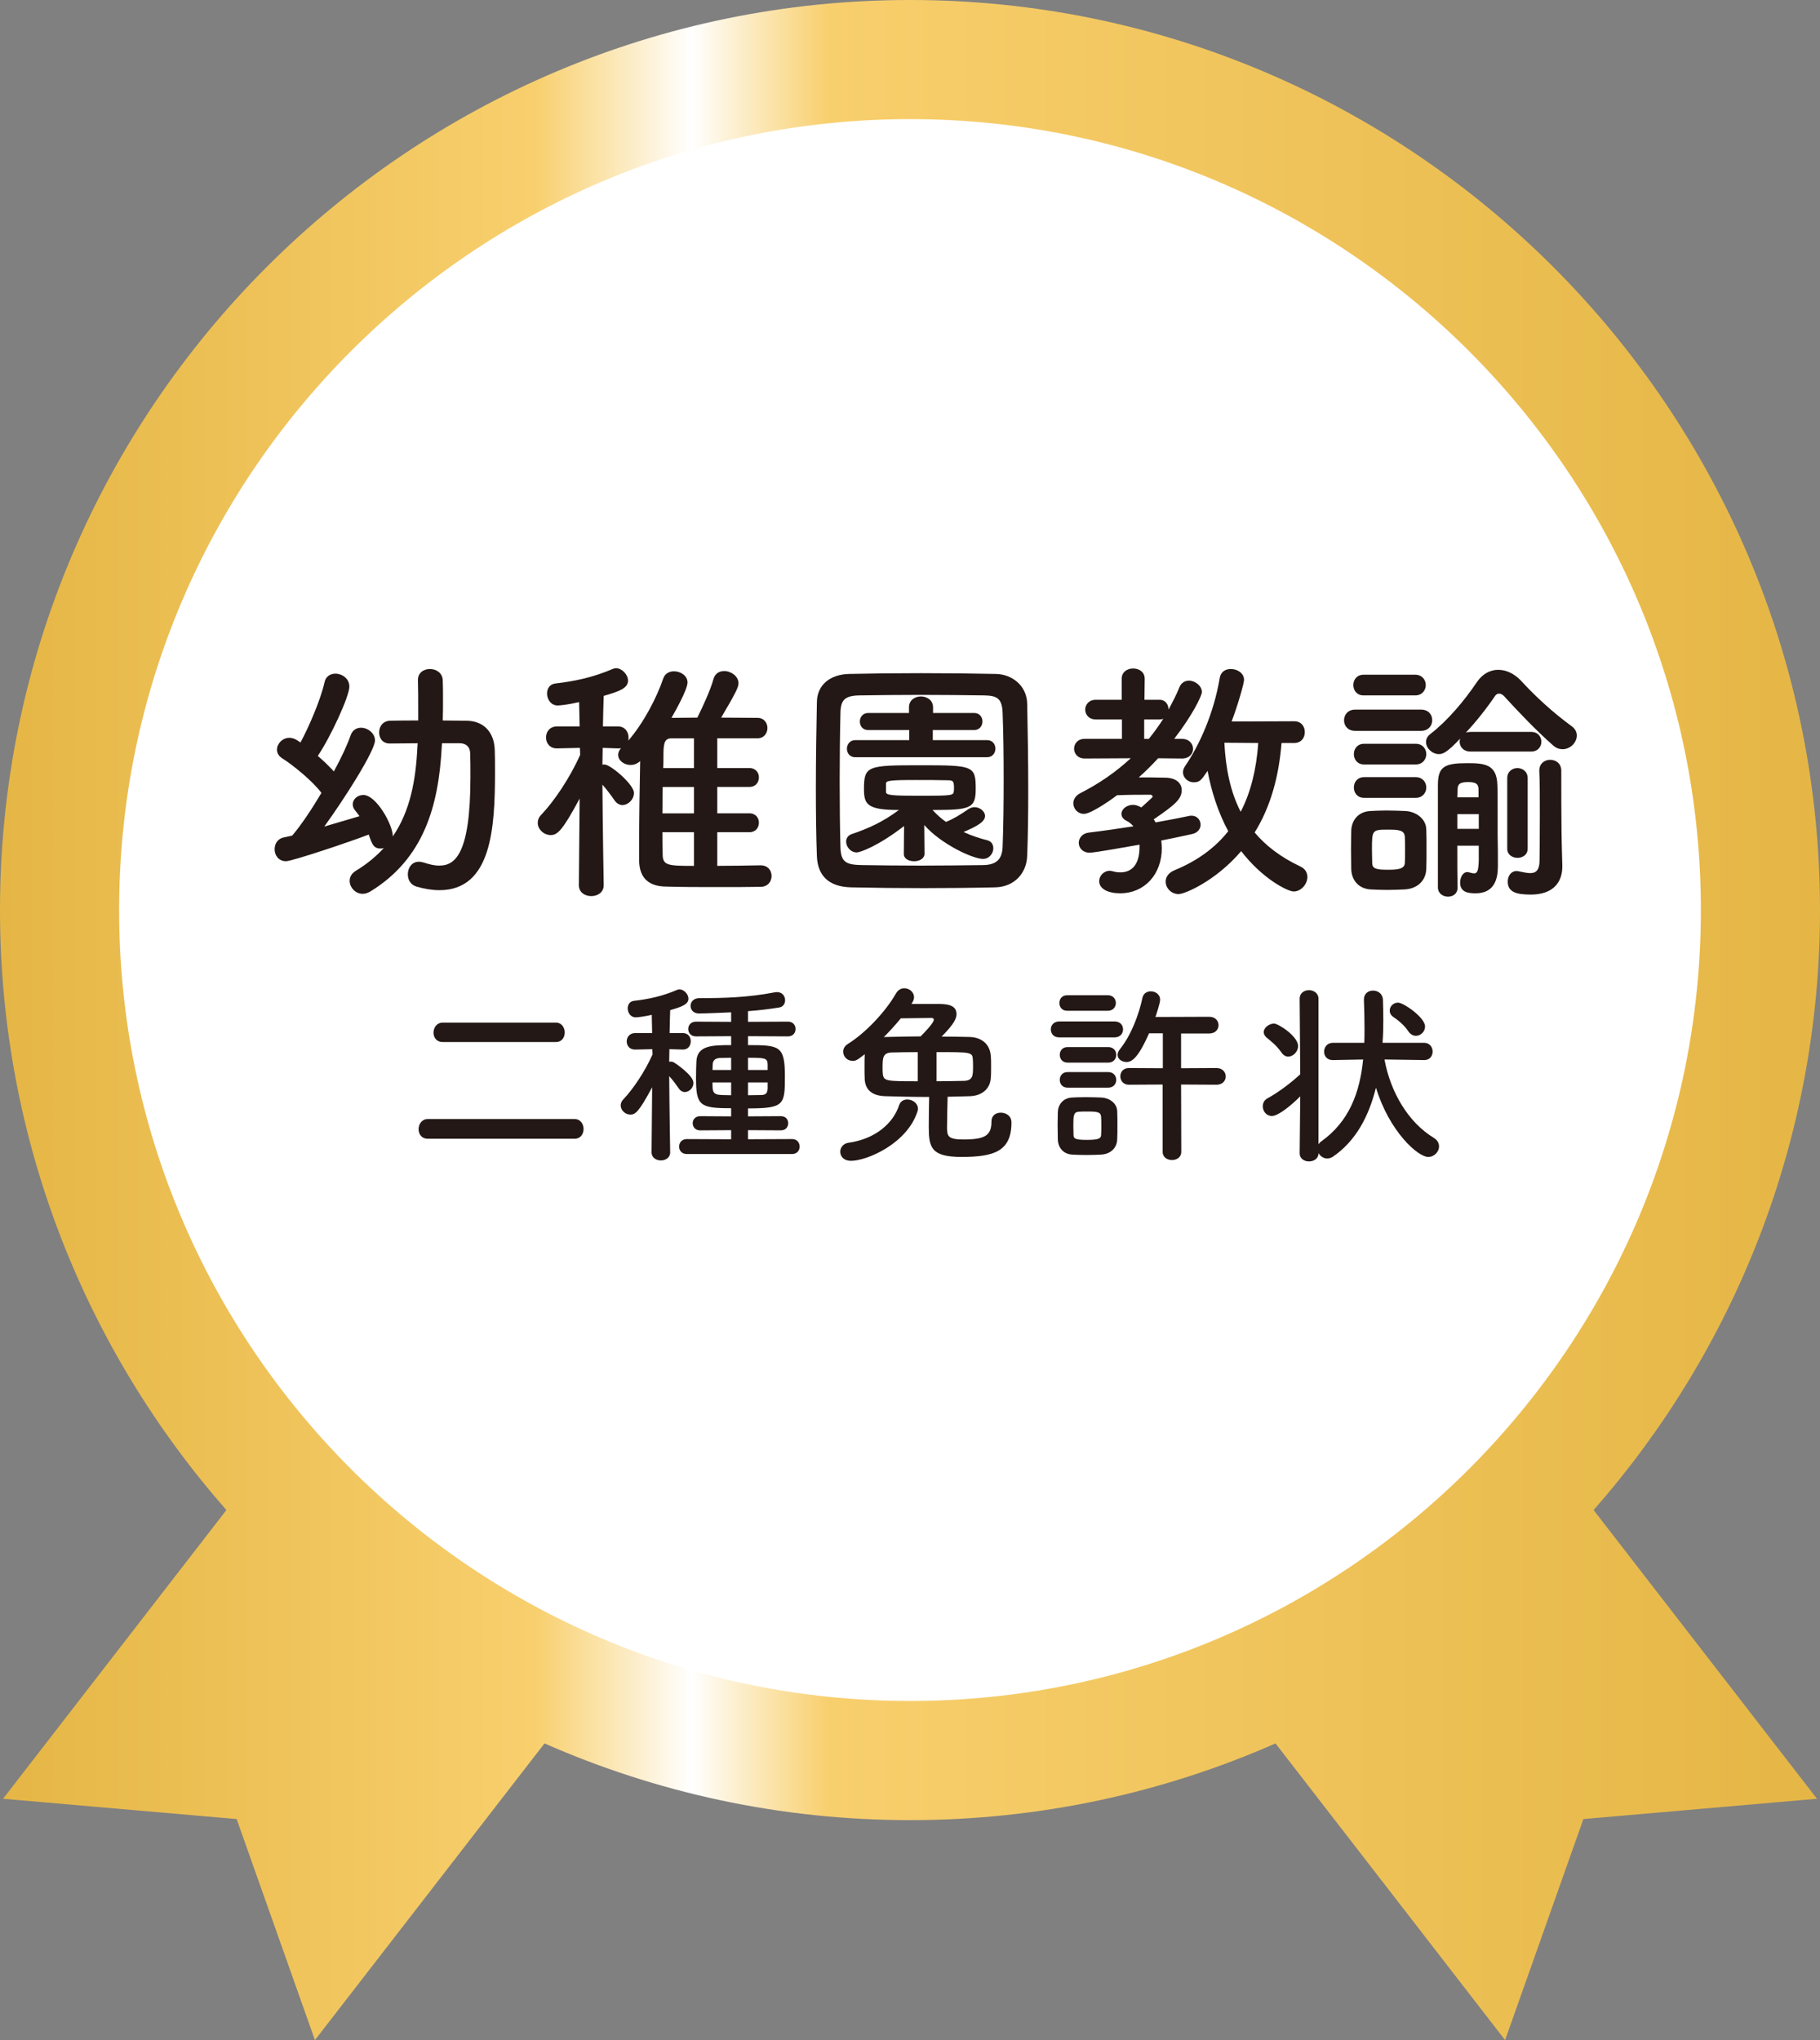 <?xml version="1.0" encoding="utf-8"?>
<!-- Generator: Adobe Illustrator 15.1.0, SVG Export Plug-In . SVG Version: 6.00 Build 0)  -->
<!DOCTYPE svg PUBLIC "-//W3C//DTD SVG 1.1//EN" "http://www.w3.org/Graphics/SVG/1.1/DTD/svg11.dtd">
<svg version="1.1" id="レイヤー_1" xmlns="http://www.w3.org/2000/svg" xmlns:xlink="http://www.w3.org/1999/xlink" x="0px"
	 y="0px" width="167.814px" height="188.095px" viewBox="0 0 167.814 188.095" enable-background="new 0 0 167.814 188.095"
	 xml:space="preserve">
<rect x="0" y="0" width="167.814" height="188.095" fill="#808080" stroke="none"/>
<g>
	<g>
		<circle fill="#FFFFFF" cx="83.873" cy="82.307" r="78.415"/>
	</g>
	<g>
		<linearGradient id="SVGID_1_" gradientUnits="userSpaceOnUse" x1="0" y1="94.048" x2="167.815" y2="94.048">
			<stop  offset="0" style="stop-color:#E5B645"/>
			<stop  offset="0.294" style="stop-color:#F8CF6D"/>
			<stop  offset="0.38" style="stop-color:#FFFFFF"/>
			<stop  offset="0.455" style="stop-color:#F8CF6D"/>
			<stop  offset="1" style="stop-color:#E5B645"/>
		</linearGradient>
		<path fill="url(#SVGID_1_)" d="M167.814,83.907C167.814,37.641,130.174,0,83.907,0S0,37.641,0,83.907
			c0,21.175,7.888,40.539,20.875,55.318L0.28,165.844l21.54,1.871l7.218,20.38l21.168-27.355c10.32,4.545,21.721,7.074,33.702,7.074
			s23.382-2.529,33.702-7.074l21.168,27.355l7.219-20.38l21.539-1.871l-20.596-26.618
			C159.926,124.446,167.814,105.082,167.814,83.907z M10.984,83.907c0-40.21,32.713-72.924,72.923-72.924
			s72.923,32.714,72.923,72.924c0,40.209-32.713,72.922-72.923,72.922S10.984,124.116,10.984,83.907z"/>
	</g>
	<g>
		<g>
			<path fill="#231815" d="M40.754,68.528l-0.024,0.357c-0.286,5.438-1.669,10.303-6.582,13.308
				c-0.238,0.144-0.478,0.215-0.716,0.215c-0.668,0-1.192-0.597-1.192-1.192c0-0.334,0.167-0.691,0.572-0.93
				c1.025-0.621,1.885-1.336,2.576-2.1c-0.096,0.023-0.191,0.048-0.286,0.048c-0.668,0-0.812-0.429-1.098-1.288
				c-1.74,0.668-7.06,2.457-7.632,2.457c-0.691,0-1.049-0.549-1.049-1.098c0-0.5,0.262-0.978,0.858-1.097
				c0.215-0.048,0.477-0.095,0.763-0.167c0.812-0.954,1.789-2.409,2.695-3.936c-0.811-1.097-2.671-2.6-3.625-3.195
				c-0.334-0.215-0.477-0.501-0.477-0.787c0-0.549,0.5-1.098,1.145-1.098c0.19,0,0.382,0.049,0.572,0.144
				c0.143,0.071,0.286,0.19,0.453,0.286c0.763-1.407,1.86-3.936,2.218-5.557c0.119-0.549,0.549-0.787,1.002-0.787
				c0.62,0,1.288,0.453,1.288,1.192c0,0.882-1.693,4.579-2.91,6.392c0.524,0.453,1.05,0.954,1.479,1.432
				c0.692-1.265,1.24-2.457,1.551-3.34c0.167-0.477,0.548-0.691,0.954-0.691c0.62,0,1.287,0.501,1.287,1.169
				c0,0.954-2.79,5.343-4.674,7.942c1.288-0.383,2.527-0.74,3.243-0.955c-0.119-0.166-0.238-0.334-0.357-0.477
				c-0.191-0.215-0.263-0.405-0.263-0.621c0-0.477,0.453-0.857,0.978-0.857c1.193,0,2.72,2.742,2.72,3.816
				c1.598-2.338,2.122-5.176,2.266-8.276l0.023-0.31c-0.883,0-1.789,0.023-2.552,0.023h-0.024c-0.667,0-0.978-0.501-0.978-1.025
				c0-0.525,0.334-1.05,1.002-1.074c0.811-0.023,1.693-0.023,2.6-0.023c0-0.381,0-0.739,0-1.121c0-0.906,0-1.813-0.024-2.575
				c0-0.024,0-0.024,0-0.048c0-0.668,0.549-1.002,1.098-1.002c0.596,0,1.169,0.357,1.192,1.05c0.023,0.548,0.023,1.169,0.023,1.788
				c0,0.621,0,1.265-0.023,1.908c0.739,0,1.503,0.023,2.218,0.023c1.574,0.024,2.528,1.074,2.576,2.695
				c0.023,0.572,0.023,1.288,0.023,2.051c0,5.129-0.31,10.876-5.128,10.876c-0.667,0-1.383-0.119-2.122-0.334
				c-0.549-0.167-0.787-0.644-0.787-1.12c0-0.597,0.357-1.17,1.025-1.17c0.119,0,0.263,0.024,0.43,0.072
				c0.501,0.167,0.978,0.286,1.431,0.286c1.407,0,2.886-0.906,2.886-8.181c0-0.858,0-1.621-0.023-2.17
				c-0.024-0.668-0.453-0.93-0.954-0.93H40.754z"/>
			<path fill="#231815" d="M70.141,79.784c0.668,0,1.002,0.478,1.002,0.979c0,0.5-0.334,1.002-1.025,1.002
				c-1.192,0.023-2.528,0.023-3.888,0.023c-1.669,0-3.387,0-4.865-0.048c-1.407-0.024-2.408-0.667-2.433-2.385
				c0-0.478,0-0.978,0-1.503c0-2.408,0.048-5.223,0.096-7.68c-0.263,0.239-0.572,0.357-0.883,0.357c-0.596,0-1.145-0.404-1.145-0.93
				c0-0.19,0.071-0.405,0.263-0.619c-0.096,0.023-0.167,0.023-0.286,0.023l-1.407-0.049c0,0.525-0.024,1.051-0.024,1.551
				c0.048,0,0.119-0.023,0.167-0.023c0.597,0,2.743,1.86,2.743,2.623c0,0.597-0.525,1.121-1.073,1.121
				c-0.238,0-0.525-0.143-0.716-0.43c-0.31-0.453-0.739-1.025-1.121-1.454c0.024,3.744,0.119,9.253,0.119,9.253v0.024
				c0,0.668-0.572,1.002-1.145,1.002s-1.145-0.334-1.145-1.002v-0.024l0.071-7.965c-1.598,2.98-2.051,3.362-2.671,3.362
				s-1.192-0.524-1.192-1.12c0-0.264,0.095-0.525,0.334-0.764c1.145-1.192,2.623-3.363,3.577-5.51l-0.023-0.645l-2.1,0.049h-0.023
				c-0.668,0-1.002-0.501-1.002-1.002c0-0.524,0.334-1.025,1.025-1.025h2.075l-0.048-2.242c-1.025,0.238-1.765,0.311-1.979,0.311
				c-0.62,0-0.978-0.572-0.978-1.098c0-0.453,0.238-0.858,0.763-0.93c1.86-0.215,3.506-0.572,5.343-1.359
				c0.071-0.024,0.167-0.048,0.263-0.048c0.524,0,1.097,0.572,1.097,1.146c0,0.715-0.858,1.001-2.242,1.406
				c-0.023,0.5-0.047,1.574-0.071,2.814h1.384c0.667,0,0.978,0.525,0.978,1.025c0,0.096,0,0.191-0.024,0.285
				c1.407-1.621,2.624-3.958,3.22-5.723c0.167-0.477,0.573-0.668,1.002-0.668c0.597,0,1.24,0.406,1.24,1.025
				c0,0.668-1.169,2.719-1.479,3.268c0.739,0,1.55-0.023,2.385-0.023c0.524-1.05,1.217-2.576,1.479-3.53
				c0.144-0.548,0.549-0.763,1.002-0.763c0.62,0,1.312,0.477,1.312,1.121c0,0.381-0.262,0.906-1.598,3.172
				c1.216,0,2.385,0.023,3.362,0.023c0.597,0,0.906,0.477,0.906,0.93c0,0.478-0.31,0.955-0.93,0.955h-0.023c0,0,0,0-3.673,0v2.742
				h2.957c0.596,0,0.882,0.43,0.882,0.858c0,0.453-0.286,0.882-0.882,0.882h-2.957v2.434h2.957c0.596,0,0.882,0.43,0.882,0.858
				c0,0.453-0.286,0.882-0.882,0.882h-2.957v3.102c1.312,0,2.694-0.024,3.982-0.049H70.141z M63.988,72.558h-2.886
				c0,0.812-0.024,1.623-0.024,2.434h2.91V72.558z M63.988,76.731h-2.91c0,0.716,0,1.408,0.024,2.052c0,1.025,0.524,1.05,2.886,1.05
				V76.731z M63.988,68.075h-2.1c-0.715,0-0.715,0.667-0.715,1.813c0,0.309,0,0.619-0.024,0.93h2.839V68.075z"/>
			<path fill="#231815" d="M91.779,81.812c-2.099,0.049-4.364,0.072-6.63,0.072s-4.531-0.023-6.678-0.072
				c-2.075-0.047-3.077-1.097-3.148-2.861c-0.071-1.789-0.096-4.007-0.096-6.272c0-2.767,0.048-5.629,0.096-7.966
				c0.024-1.526,1.169-2.528,2.957-2.576c2.075-0.047,4.341-0.071,6.654-0.071s4.65,0.024,6.893,0.071
				c1.455,0.024,2.862,1.05,2.886,2.768c0.048,2.432,0.096,5.199,0.096,7.846c0,2.194-0.024,4.316-0.096,6.129
				C94.665,80.548,93.497,81.765,91.779,81.812z M92.543,71.866c0-2.146-0.024-4.269-0.096-6.129
				c-0.048-1.359-0.524-1.598-1.693-1.621c-1.789-0.024-3.84-0.049-5.843-0.049c-2.027,0-3.983,0.024-5.652,0.049
				c-1.359,0.023-1.741,0.404-1.765,1.621c-0.048,1.932-0.072,4.15-0.072,6.32s0.024,4.293,0.072,6.082
				c0.047,1.359,0.524,1.598,2.003,1.621c1.646,0.023,3.458,0.048,5.366,0.048c1.884,0,3.863-0.024,5.795-0.048
				c1.336-0.023,1.741-0.645,1.789-1.693C92.519,76.159,92.543,74.013,92.543,71.866z M83.36,76.159
				c-2.408,1.861-4.054,2.433-4.364,2.433c-0.572,0-0.978-0.524-0.978-1.001c0-0.287,0.167-0.573,0.524-0.691
				c1.479-0.502,2.838-1.098,4.341-2.219c-2.934,0-3.22-0.525-3.22-1.932c0-2.146,0.334-2.193,5.199-2.193
				c4.913,0,5.104,0.047,5.104,2.193c0,1.789-0.501,1.932-3.982,1.932c0.381,0.406,0.787,0.787,1.24,1.098
				c0.715-0.287,1.287-0.645,2.051-1.169c0.19-0.119,0.382-0.19,0.572-0.19c0.501,0,0.978,0.381,0.978,0.811
				c0,0.525-0.691,0.93-1.979,1.479c0.764,0.357,1.526,0.596,2.194,0.764c0.382,0.096,0.549,0.405,0.549,0.738
				c0,0.453-0.357,0.979-0.954,0.979c-0.906,0-3.84-1.336-5.414-3.125l0.024,2.648c0,0.453-0.478,0.691-0.954,0.691
				c-0.478,0-0.954-0.215-0.954-0.668c0-0.023,0-0.023,0-0.023L83.36,76.159z M78.854,69.815c-0.501,0-0.764-0.381-0.764-0.787
				c0-0.381,0.263-0.787,0.764-0.787h4.984v-0.93h-3.792c-0.501,0-0.764-0.382-0.764-0.787c0-0.382,0.263-0.787,0.764-0.787h3.768
				v-0.524c0-0.668,0.549-1.002,1.098-1.002c0.548,0,1.121,0.334,1.121,1.002v0.524h3.792c0.501,0,0.763,0.382,0.763,0.787
				c0,0.381-0.262,0.787-0.763,0.787h-3.816v0.93h5.009c0.501,0,0.763,0.381,0.763,0.787c0,0.382-0.262,0.787-0.763,0.787H78.854z
				 M81.691,72.987c0,0.334,0.334,0.382,3.362,0.382c2.743,0,2.838-0.048,2.886-0.382c0.024-0.072,0.024-0.215,0.024-0.357
				c0-0.668-0.119-0.691-0.691-0.691c-0.74-0.023-1.837-0.023-2.887-0.023c-2.433,0-2.671,0.07-2.694,0.332
				C81.691,72.247,81.691,72.247,81.691,72.987z"/>
			<path fill="#231815" d="M105.238,74.442c0.047-0.048,1.049-0.93,1.049-0.978c0-0.071-0.095-0.19-0.19-0.19
				c-1.098,0-2.075,0-3.101,0.047c-0.144,0.119-2.313,1.717-3.053,1.717c-0.572,0-0.978-0.477-0.978-0.977
				c0-0.334,0.19-0.692,0.644-0.931c1.741-0.884,3.291-1.956,4.65-3.22l-4.245,0.023c-0.644,0-0.978-0.453-0.978-0.906
				s0.334-0.906,0.978-0.906h3.435v-1.789h-2.409c-0.644,0-0.978-0.453-0.978-0.906s0.334-0.906,0.978-0.906h2.386v-1.932
				c0-0.645,0.524-0.954,1.049-0.954c0.549,0,1.073,0.31,1.073,0.954l-0.023,1.932h1.383c0.572,0,0.835,0.453,0.835,0.906
				c0.357-0.667,0.716-1.335,1.002-2.051c0.167-0.43,0.524-0.619,0.882-0.619c0.572,0,1.192,0.477,1.192,1.049
				c0,0.357-0.906,2.193-2.552,4.316h0.691c0.692,0,1.05,0.453,1.05,0.93c0,0.43-0.334,0.883-1.025,0.883h-0.024l-2.17-0.023
				c-0.572,0.619-1.169,1.217-1.789,1.765c0.812,0,1.67,0,2.457,0.024c1.073,0.023,1.502,0.572,1.502,1.145
				c0,0.811-0.548,1.311-2.575,2.695c0.048,0.095,0.119,0.19,0.167,0.285c1.216-0.215,2.289-0.429,3.101-0.596
				c0.071-0.023,0.143-0.023,0.214-0.023c0.525,0,0.835,0.404,0.835,0.834c0,0.357-0.238,0.74-0.787,0.859
				c-0.763,0.166-1.74,0.381-2.838,0.596c0.024,0.238,0.048,0.477,0.048,0.715c0,2.41-1.598,4.15-3.84,4.15
				c-1.121,0-1.932-0.405-1.932-1.121c0-0.477,0.405-0.953,0.978-0.953c0.071,0,0.191,0.023,0.286,0.047
				c0.238,0.072,0.478,0.096,0.691,0.096c1.098,0,1.766-0.764,1.766-2.361c0-0.071,0-0.119,0-0.19
				c-1.121,0.19-4.103,0.739-4.604,0.739c-0.644,0-1.001-0.453-1.001-0.906c0-0.43,0.31-0.883,0.978-0.954
				c1.24-0.144,2.671-0.358,4.055-0.572c-0.167-0.215-0.382-0.382-0.62-0.501c-0.334-0.167-0.478-0.405-0.478-0.645
				c0-0.429,0.478-0.834,1.073-0.834c0.215,0,0.43,0.071,0.668,0.19L105.238,74.442z M105.93,68.122
				c0.477-0.596,0.93-1.217,1.335-1.859c-0.095,0.047-0.214,0.07-0.357,0.07H105.5v1.789H105.93z M118.164,68.504
				c-0.238,3.005-0.978,5.843-2.48,8.252c1.026,1.216,2.386,2.266,4.198,3.124c0.477,0.215,0.667,0.597,0.667,0.979
				c0,0.644-0.572,1.335-1.264,1.335c-0.549,0-2.886-1.169-4.842-3.72c-2.313,2.719-5.175,3.959-5.771,3.959
				c-0.691,0-1.192-0.572-1.192-1.146c0-0.405,0.239-0.811,0.812-1.05c2.146-0.882,3.768-2.098,4.96-3.601
				c-0.953-1.765-1.55-3.673-1.907-5.558c-0.597,0.883-0.739,1.05-1.288,1.05c-0.501,0-0.978-0.405-0.978-0.931
				c0-0.19,0.071-0.381,0.214-0.596c1.288-1.884,2.624-4.817,3.172-8.085c0.096-0.597,0.549-0.835,1.026-0.835
				c0.596,0,1.216,0.382,1.216,1.002c0,0.311-0.549,2.266-1.145,3.84l5.771-0.023c0.668,0,0.978,0.5,0.978,1.002
				c0,0.5-0.31,1.001-0.978,1.001H118.164z M112.894,68.479c0.119,2.361,0.549,4.508,1.503,6.368
				c0.954-1.837,1.454-3.983,1.621-6.344L112.894,68.479z"/>
			<path fill="#231815" d="M124.952,67.383c-0.691,0-1.025-0.478-1.025-0.978c0-0.477,0.334-0.979,1.025-0.979h6.081
				c0.692,0,1.026,0.478,1.026,0.979c0,0.477-0.334,0.978-1.026,0.978H124.952z M129.531,82.003
				c-0.501,0.023-1.05,0.047-1.622,0.047c-0.549,0-1.073-0.023-1.55-0.047c-1.073-0.072-1.741-0.835-1.766-1.885
				c0-0.619-0.023-1.24-0.023-1.836s0.023-1.168,0.023-1.693c0.024-0.906,0.597-1.741,1.741-1.813
				c0.453-0.023,0.954-0.048,1.479-0.048c0.62,0,1.24,0.024,1.789,0.048c0.906,0.048,1.884,0.668,1.908,1.693
				c0.023,0.548,0.023,1.192,0.023,1.836c0,0.645,0,1.265-0.023,1.789C131.486,81.168,130.724,81.931,129.531,82.003z
				 M125.739,64.116c-0.645,0-0.954-0.478-0.954-0.955c0-0.477,0.31-0.953,0.954-0.953h4.746c0.644,0,0.978,0.477,0.978,0.953
				c0,0.478-0.334,0.955-0.978,0.955H125.739z M125.787,70.483c-0.645,0-0.954-0.477-0.954-0.954s0.31-0.954,0.954-0.954h4.746
				c0.644,0,0.978,0.477,0.978,0.954s-0.334,0.954-0.978,0.954H125.787z M125.787,73.56c-0.645,0-0.954-0.477-0.954-0.953
				c0-0.478,0.31-0.955,0.954-0.955h4.746c0.644,0,0.978,0.478,0.978,0.955c0,0.477-0.334,0.953-0.978,0.953H125.787z
				 M129.555,78.378c0-0.453,0-0.906-0.023-1.24c-0.048-0.572-0.501-0.645-1.503-0.645c-1.526,0-1.526,0.024-1.526,1.86
				c0,0.454,0.024,0.907,0.024,1.265c0.023,0.477,0.405,0.572,1.431,0.572c0.858,0,1.526-0.048,1.574-0.597
				C129.555,79.261,129.555,78.808,129.555,78.378z M135.589,69.291c-0.668,0-1.002-0.453-1.002-0.906
				c0-0.097,0.024-0.19,0.048-0.286c-1.169,1.24-1.574,1.431-1.955,1.431c-0.62,0-1.193-0.548-1.193-1.12
				c0-0.264,0.12-0.525,0.406-0.74c1.573-1.217,3.124-3.053,4.293-4.793c0.524-0.764,1.239-1.121,1.955-1.121
				c0.739,0,1.503,0.357,2.123,1.025c1.383,1.502,2.957,2.934,4.65,4.174c0.334,0.238,0.477,0.549,0.477,0.858
				c0,0.644-0.596,1.264-1.312,1.264c-0.286,0-0.596-0.095-0.882-0.357c-1.526-1.336-3.292-3.196-4.532-4.556
				c-0.119-0.119-0.286-0.215-0.429-0.215c-0.144,0-0.286,0.072-0.382,0.215c-0.811,1.193-1.741,2.361-2.695,3.387
				c0.119-0.047,0.263-0.071,0.43-0.071h5.581c0.644,0,0.954,0.453,0.954,0.906s-0.311,0.906-0.954,0.906H135.589z M134.396,81.836
				c0,0.572-0.43,0.835-0.883,0.835s-0.93-0.287-0.93-0.859c0,0,0,0,0-9.443c0-1.694,0.62-2.004,2.694-2.004
				c1.574,0,2.743,0.071,2.791,2.027c0.023,0.43,0.023,1.406,0.023,2.337c0,0.954,0,1.884,0,2.266
				c0.024,0.812,0.024,2.075,0.024,2.743c0,0.047,0,0.071,0,0.119c0,1.168-0.311,2.504-2.052,2.504
				c-0.691,0-1.431-0.096-1.431-0.978c0-0.478,0.238-0.978,0.668-0.978c0.048,0,0.096,0,0.143,0.023
				c0.191,0.048,0.358,0.096,0.478,0.096c0.286,0,0.405-0.238,0.429-1.193v-1.359h-1.979c0,1.503,0,2.91,0.024,3.84V81.836z
				 M136.328,72.845c0-0.477-0.119-0.74-0.954-0.74s-0.978,0.239-0.978,0.74l-0.024,0.668h1.956V72.845z M136.352,75.063h-1.979
				v1.359h1.979V75.063z M138.976,71.747c0-0.619,0.477-0.93,0.93-0.93c0.478,0,0.954,0.311,0.954,0.93v6.512
				c0,0.549-0.477,0.834-0.93,0.834c-0.478,0-0.954-0.285-0.954-0.834V71.747z M141.98,75.063c0-1.454,0-2.981-0.048-3.983
				c0-0.023,0-0.023,0-0.047c0-0.645,0.501-0.979,1.002-0.979c0.524,0,1.025,0.334,1.025,1.002c0,2.027,0,4.055,0.023,5.676
				c0,0.334,0.048,2.338,0.072,3.077c0,0.024,0,0.071,0,0.095c0,1.359-0.764,2.576-2.91,2.576c-1.335,0-2.122-0.238-2.122-1.192
				c0-0.501,0.286-0.978,0.811-0.978c0.071,0,0.119,0,0.19,0.023c0.382,0.072,0.764,0.167,1.073,0.167
				c0.501,0,0.859-0.238,0.859-1.192C141.957,79.308,141.98,77.257,141.98,75.063z"/>
			<path fill="#231815" d="M39.436,104.987c-0.572,0-0.841-0.43-0.841-0.877c0-0.466,0.305-0.932,0.841-0.932h13.567
				c0.52,0,0.806,0.466,0.806,0.913c0,0.448-0.269,0.896-0.806,0.896H39.436z M40.814,96.073c-0.573,0-0.842-0.43-0.842-0.859
				c0-0.465,0.305-0.93,0.842-0.93h10.452c0.52,0,0.806,0.465,0.806,0.912s-0.269,0.877-0.806,0.877H40.814z"/>
			<path fill="#231815" d="M61.795,106.239c0,0.502-0.429,0.752-0.858,0.752s-0.859-0.25-0.859-0.752v-0.018l0.054-5.978
				c-1.199,2.237-1.539,2.523-2.005,2.523c-0.465,0-0.895-0.394-0.895-0.841c0-0.197,0.071-0.395,0.25-0.573
				c0.859-0.896,1.969-2.523,2.686-4.135l-0.019-0.483l-1.575,0.036h-0.018c-0.52,0-0.77-0.376-0.77-0.751
				c0-0.395,0.269-0.77,0.787-0.77h1.558l-0.036-1.684c-0.77,0.18-1.324,0.232-1.485,0.232c-0.466,0-0.733-0.429-0.733-0.823
				c0-0.339,0.179-0.644,0.572-0.698c1.396-0.16,2.631-0.429,4.01-1.02c0.054-0.018,0.125-0.035,0.196-0.035
				c0.394,0,0.823,0.43,0.823,0.857c0,0.538-0.645,0.753-1.683,1.057c-0.018,0.377-0.035,1.182-0.054,2.113h1.218
				c0.501,0,0.733,0.375,0.733,0.751c0,0.394-0.232,0.77-0.716,0.77h-0.018l-1.235-0.036c0,0.395-0.018,0.788-0.018,1.164
				c0.054-0.018,0.089-0.018,0.143-0.018c0.09,0,0.197,0.018,0.287,0.071c0.071,0.036,1.808,1.181,1.808,1.897
				c0,0.447-0.394,0.841-0.806,0.841c-0.179,0-0.394-0.107-0.537-0.322c-0.25-0.358-0.591-0.823-0.895-1.146
				c0.018,2.811,0.089,6.998,0.089,6.998V106.239z M63.335,106.401c-0.483,0-0.717-0.34-0.717-0.681
				c0-0.358,0.233-0.698,0.717-0.698l4.08,0.018v-0.84l-2.863,0.018c-0.447,0-0.681-0.323-0.681-0.662
				c0-0.322,0.233-0.645,0.681-0.645l2.863,0.018v-0.752c-2.899,0-3.239-0.232-3.239-2.811c0-0.536,0.018-1.109,0.036-1.503
				c0.071-1.503,1.503-1.503,3.203-1.503v-0.824l-3.239,0.019c-0.483,0-0.716-0.341-0.716-0.681s0.232-0.68,0.716-0.68l3.239,0.018
				v-0.877c-0.411,0.018-2.291,0.107-2.971,0.107c-0.501,0-0.77-0.34-0.77-0.697c0-0.358,0.269-0.717,0.806-0.717
				c2.219,0,4.456-0.054,6.962-0.537c0.072-0.018,0.144-0.018,0.215-0.018c0.483,0,0.734,0.376,0.734,0.752
				c0,0.305-0.18,0.608-0.537,0.662c-0.859,0.143-1.861,0.268-2.882,0.34v0.984l3.688-0.018c0.465,0,0.697,0.34,0.697,0.68
				s-0.232,0.681-0.697,0.681l-3.688-0.019v0.824c2.899,0,3.4,0.053,3.4,2.863c0,2.631-0.035,2.971-3.4,2.971v0.734l3.024-0.018
				c0.466,0,0.681,0.322,0.681,0.645c0,0.339-0.215,0.662-0.681,0.662l-3.024-0.018v0.84l4.063-0.018
				c0.466,0,0.698,0.34,0.698,0.698c0,0.341-0.232,0.681-0.698,0.681H63.335z M67.415,97.523c-0.357,0-0.716,0.019-1.002,0.019
				c-0.519,0.017-0.68,0.268-0.698,0.59c0,0.143-0.018,0.322-0.018,0.52h1.718V97.523z M67.415,99.796h-1.718
				c0,0.842,0,1.128,0.841,1.164c0.251,0,0.556,0.018,0.877,0.018V99.796z M70.78,98.114c-0.018-0.572-0.286-0.591-1.808-0.591
				v1.128h1.808V98.114z M70.78,99.796h-1.808v1.182c0.412,0,0.806-0.018,1.163-0.018c0.412,0,0.627-0.107,0.645-0.591V99.796z"/>
			<path fill="#231815" d="M78.461,107.027c-0.662,0-0.984-0.411-0.984-0.842c0-0.375,0.269-0.751,0.751-0.823
				c2.488-0.34,4.135-1.807,4.672-3.453c0.125-0.377,0.43-0.537,0.752-0.537c0.483,0,0.984,0.34,0.984,0.841
				c0,0.089,0,0.161-0.036,0.251C83.651,105.435,79.946,107.027,78.461,107.027z M79.731,97.201
				c-0.752,0.591-0.841,0.608-1.128,0.608c-0.501,0-0.858-0.412-0.858-0.841c0-0.269,0.125-0.52,0.429-0.716
				c1.594-0.985,3.455-2.936,4.439-4.654c0.196-0.34,0.483-0.482,0.77-0.482c0.465,0,0.895,0.357,0.895,0.822
				c0,0.126-0.035,0.287-0.125,0.43c-0.036,0.072-0.071,0.125-0.107,0.197c0.698,0,1.719,0,2.362,0c0.698,0,1.79,0,1.79,0.931
				c0,0.376-0.196,0.896-1.378,2.076c0.841,0,1.7,0.019,2.577,0.036c1.217,0.035,1.861,0.752,1.951,1.664
				c0.036,0.286,0.036,0.681,0.036,1.092c0,0.395,0,0.806-0.036,1.109c-0.071,0.824-0.698,1.54-1.897,1.594
				c-0.662,0.018-1.36,0.035-2.076,0.054c-0.018,0.823-0.054,2.075-0.054,2.827c0,0.824,0.107,1.11,1.521,1.11
				c2.005,0,2.577-0.376,2.577-1.665c0-0.555,0.412-0.805,0.859-0.805c0.412,0,0.984,0.232,0.984,0.912
				c0,2.703-1.7,3.168-4.618,3.168c-2.81,0-3.007-0.895-3.007-2.791c0-0.86,0.019-2.023,0.036-2.739
				c-1.45,0-2.864-0.036-4.045-0.071c-1.325-0.036-1.844-0.68-1.897-1.557c-0.018-0.322-0.018-0.734-0.018-1.146
				c0-0.411,0-0.806,0.018-1.092V97.201z M84.618,97.005c-0.859,0-1.683,0.018-2.381,0.035c-0.842,0.018-0.859,0.502-0.859,1.396
				c0,0.197,0,0.395,0.018,0.538c0.072,0.715,0.287,0.715,3.223,0.715V97.005z M86.104,94.015c0-0.107-0.072-0.161-0.232-0.161
				c-0.197,0-1.826,0.019-2.811,0.036c-0.483,0.591-1.021,1.182-1.575,1.736c0.09-0.018,0.179-0.018,0.286-0.018
				c1.021-0.018,2.059-0.054,3.114-0.054C85.262,95.179,86.104,94.302,86.104,94.015z M86.354,99.688
				c0.913,0,1.809-0.018,2.56-0.035c0.788-0.035,0.806-0.501,0.806-1.324c0-0.232,0-0.483-0.018-0.645
				c-0.036-0.68-0.161-0.68-3.348-0.68V99.688z"/>
			<path fill="#231815" d="M97.662,95.644c-0.519,0-0.77-0.357-0.77-0.733c0-0.358,0.251-0.733,0.77-0.733h5.119
				c0.519,0,0.77,0.357,0.77,0.733c0,0.357-0.251,0.733-0.77,0.733H97.662z M101.528,106.454c-0.376,0.019-0.859,0.037-1.36,0.037
				c-0.483,0-0.948-0.019-1.307-0.037c-0.806-0.053-1.307-0.626-1.324-1.414c0-0.465-0.019-0.877-0.019-1.288
				s0.019-0.806,0.019-1.199c0.018-0.681,0.447-1.307,1.307-1.36c0.34-0.018,0.77-0.035,1.217-0.035
				c0.555,0,1.109,0.018,1.521,0.035c0.68,0.036,1.414,0.502,1.432,1.271c0.019,0.41,0.019,0.858,0.019,1.307
				c0,0.43,0,0.858-0.019,1.252C102.996,105.828,102.423,106.401,101.528,106.454z M98.396,93.192c-0.483,0-0.717-0.358-0.717-0.717
				c0-0.357,0.233-0.715,0.717-0.715h3.758c0.483,0,0.734,0.357,0.734,0.715c0,0.358-0.251,0.717-0.734,0.717H98.396z
				 M98.432,97.971c-0.483,0-0.716-0.358-0.716-0.716s0.232-0.716,0.716-0.716h3.759c0.483,0,0.734,0.358,0.734,0.716
				s-0.251,0.716-0.734,0.716H98.432z M98.432,100.28c-0.483,0-0.716-0.358-0.716-0.717c0-0.357,0.232-0.716,0.716-0.716h3.759
				c0.483,0,0.734,0.358,0.734,0.716c0,0.358-0.251,0.717-0.734,0.717H98.432z M101.546,103.806c0-0.286,0-0.591-0.018-0.842
				c-0.036-0.447-0.358-0.482-1.271-0.482c-0.305,0-0.591,0-0.788,0.018c-0.483,0.036-0.501,0.34-0.501,1.307
				c0,0.286,0.018,0.591,0.018,0.859c0.019,0.286,0.09,0.43,1.218,0.43c1.127,0,1.307-0.144,1.324-0.447
				C101.546,104.396,101.546,104.11,101.546,103.806z M107.202,99.993l-3.114,0.018c-0.52,0-0.788-0.393-0.788-0.77
				c0-0.394,0.269-0.77,0.788-0.77l3.132,0.018v-3.222h-1.271c-1.021,2.327-1.611,2.649-2.076,2.649
				c-0.43,0-0.823-0.269-0.823-0.662c0-0.161,0.071-0.34,0.215-0.52c1.056-1.324,1.754-3.221,2.076-4.742
				c0.089-0.412,0.43-0.592,0.77-0.592c0.43,0,0.859,0.287,0.859,0.771c0,0.304-0.341,1.324-0.43,1.593l4.958-0.018
				c0.572,0,0.858,0.394,0.858,0.77c0,0.394-0.286,0.77-0.858,0.77h-2.596v3.203l3.258-0.018c0.572,0,0.859,0.395,0.859,0.77
				c0,0.395-0.287,0.77-0.859,0.77l-3.258-0.018l0.018,6.211c0,0.502-0.429,0.752-0.858,0.752s-0.859-0.25-0.859-0.752V99.993z"/>
			<path fill="#231815" d="M131.308,97.737l-3.651-0.053c0.573,3.096,2.237,5.816,4.528,7.213c0.358,0.215,0.502,0.502,0.502,0.806
				c0,0.482-0.43,0.966-1.003,0.966c-0.948,0-3.579-2.344-4.814-6.389c-0.662,2.666-1.861,4.922-3.974,6.371
				c-0.179,0.107-0.357,0.161-0.519,0.161c-0.341,0-0.645-0.214-0.806-0.501v0.018c0,0.502-0.43,0.752-0.877,0.752
				c-0.43,0-0.859-0.25-0.859-0.752l0.054-5.244c-0.77,0.77-2.005,1.809-2.613,1.809c-0.501,0-0.841-0.43-0.841-0.896
				c0-0.286,0.125-0.573,0.465-0.752c0.984-0.536,2.166-1.432,2.989-2.201l-0.054-6.964c0-0.535,0.43-0.787,0.859-0.787
				s0.877,0.27,0.877,0.787v13.426c0.054-0.09,0.125-0.18,0.232-0.252c2.596-1.843,3.58-4.51,3.884-7.57l-2.774,0.053
				c-0.018,0-0.018,0-0.035,0c-0.537,0-0.788-0.393-0.788-0.769c0-0.412,0.269-0.824,0.823-0.824h2.882
				c0.019-0.446,0.019-0.894,0.019-1.342c0-0.858-0.019-1.718-0.054-2.613c0-0.018,0-0.018,0-0.036c0-0.555,0.411-0.822,0.841-0.822
				c0.447,0,0.895,0.285,0.913,0.858c0.018,0.626,0.035,1.235,0.035,1.861c0,0.698-0.018,1.396-0.071,2.094h3.83
				c0.52,0,0.788,0.412,0.788,0.806c0,0.395-0.251,0.787-0.77,0.787H131.308z M118.17,97.058c-0.465-0.68-1.02-1.092-1.342-1.359
				c-0.215-0.18-0.305-0.358-0.305-0.537c0-0.412,0.501-0.789,0.949-0.789c0.394,0,2.219,1.164,2.219,2.077
				c0,0.501-0.447,0.967-0.912,0.967C118.564,97.416,118.35,97.309,118.17,97.058z M129.858,95.089
				c-0.394-0.608-1.057-1.109-1.36-1.307c-0.251-0.16-0.358-0.394-0.358-0.608c0-0.376,0.322-0.733,0.77-0.733
				c0.483,0,2.488,1.359,2.488,2.201c0,0.483-0.412,0.859-0.841,0.859C130.306,95.501,130.055,95.376,129.858,95.089z"/>
		</g>
	</g>
</g>
</svg>
